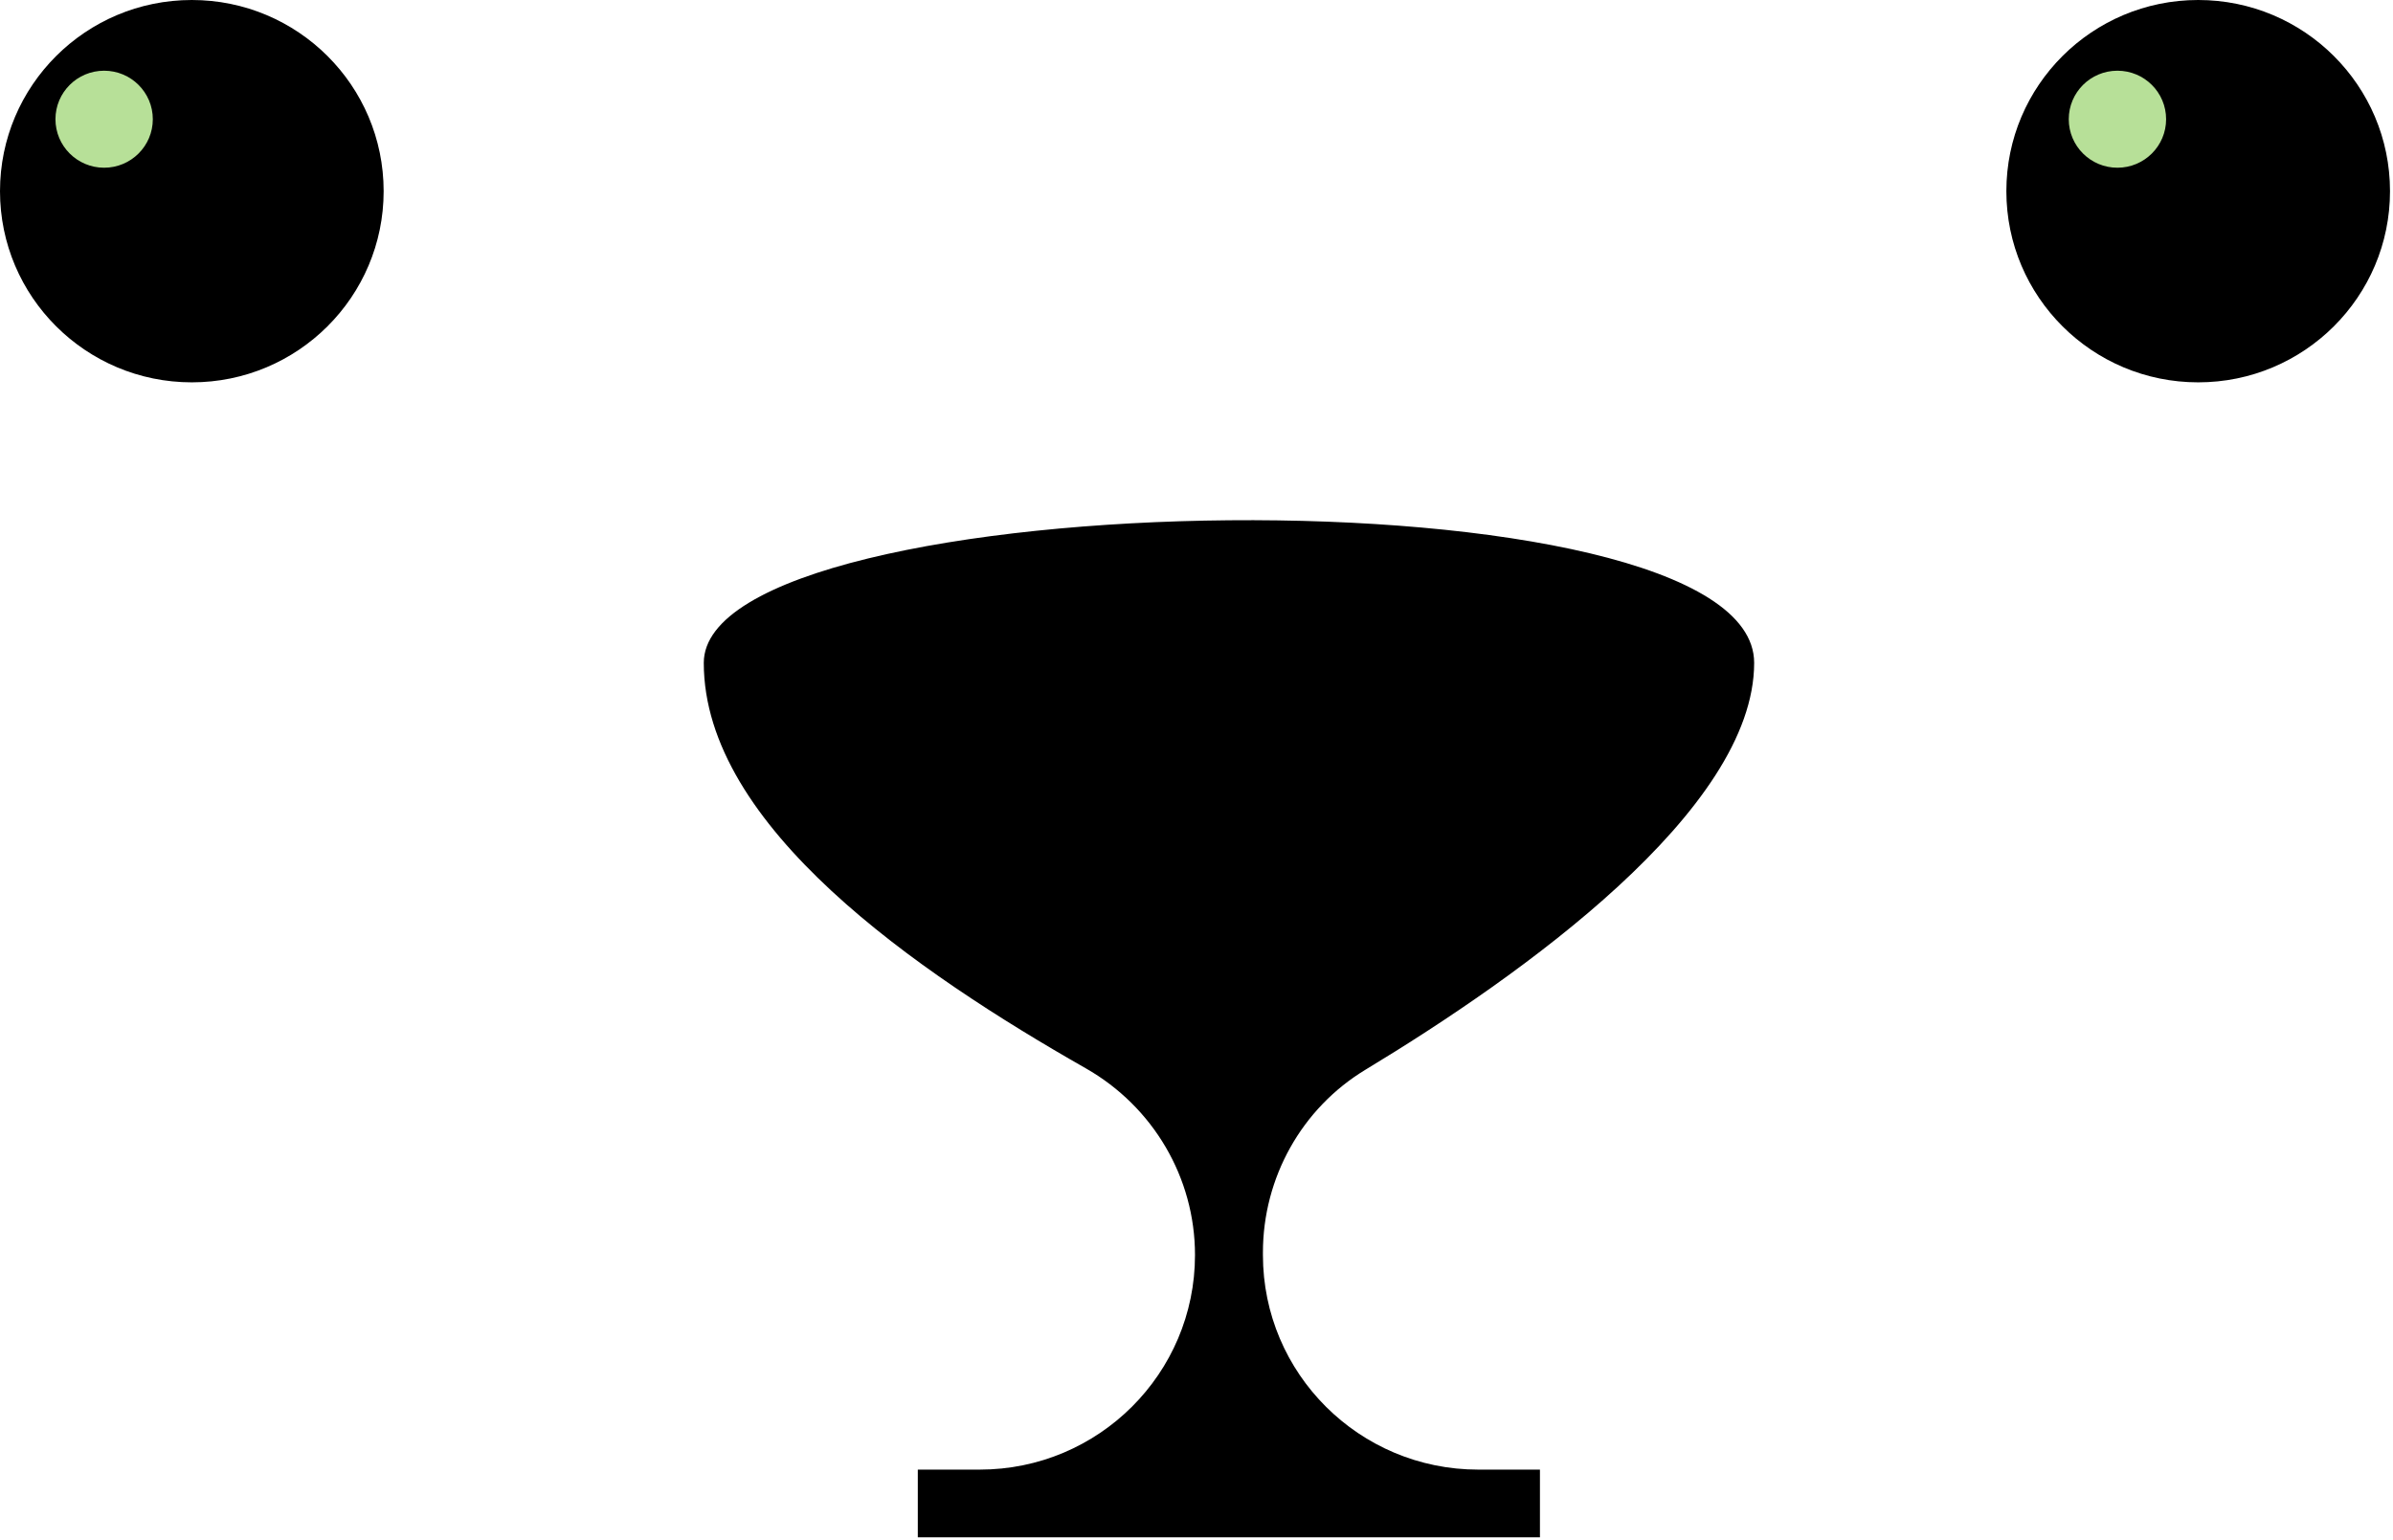 <?xml version="1.0" encoding="UTF-8"?> <svg xmlns="http://www.w3.org/2000/svg" width="553" height="356" viewBox="0 0 553 356" fill="none"><path d="M405.37 153.193C405.37 107.136 162.637 111.376 162.637 153.193C162.637 190.994 211.961 224.721 250.903 246.894C266.477 255.762 276.153 272.171 276.153 290.047C276.153 317.436 253.875 339.643 226.394 339.643H212.096V355.286H355.867V339.643H341.609C314.128 339.643 291.85 317.438 291.85 290.048V289.465C291.85 272.217 300.782 256.141 315.58 247.201C351.538 225.477 405.37 187.265 405.37 153.193Z" fill="black"></path><path d="M88.657 44.182C88.657 68.583 68.81 88.364 44.328 88.364C19.847 88.364 0 68.583 0 44.182C0 19.782 19.847 0 44.328 0C68.81 0 88.657 19.782 88.657 44.182Z" fill="black"></path><path d="M552.309 44.182C552.309 68.583 532.462 88.364 507.98 88.364C483.499 88.364 463.652 68.583 463.652 44.182C463.652 19.782 483.499 0 507.98 0C532.462 0 552.309 19.782 552.309 44.182Z" fill="black"></path><path d="M35.313 27.552C35.313 33.745 30.277 38.763 24.065 38.763C17.852 38.763 12.816 33.745 12.816 27.552C12.816 21.36 17.852 16.341 24.065 16.341C30.277 16.341 35.313 21.36 35.313 27.552Z" fill="#B7E098"></path><path d="M500.567 27.552C500.567 33.745 495.532 38.763 489.319 38.763C483.107 38.763 478.071 33.745 478.071 27.552C478.071 21.36 483.107 16.341 489.319 16.341C495.532 16.341 500.567 21.36 500.567 27.552Z" fill="#B7E098"></path></svg> 